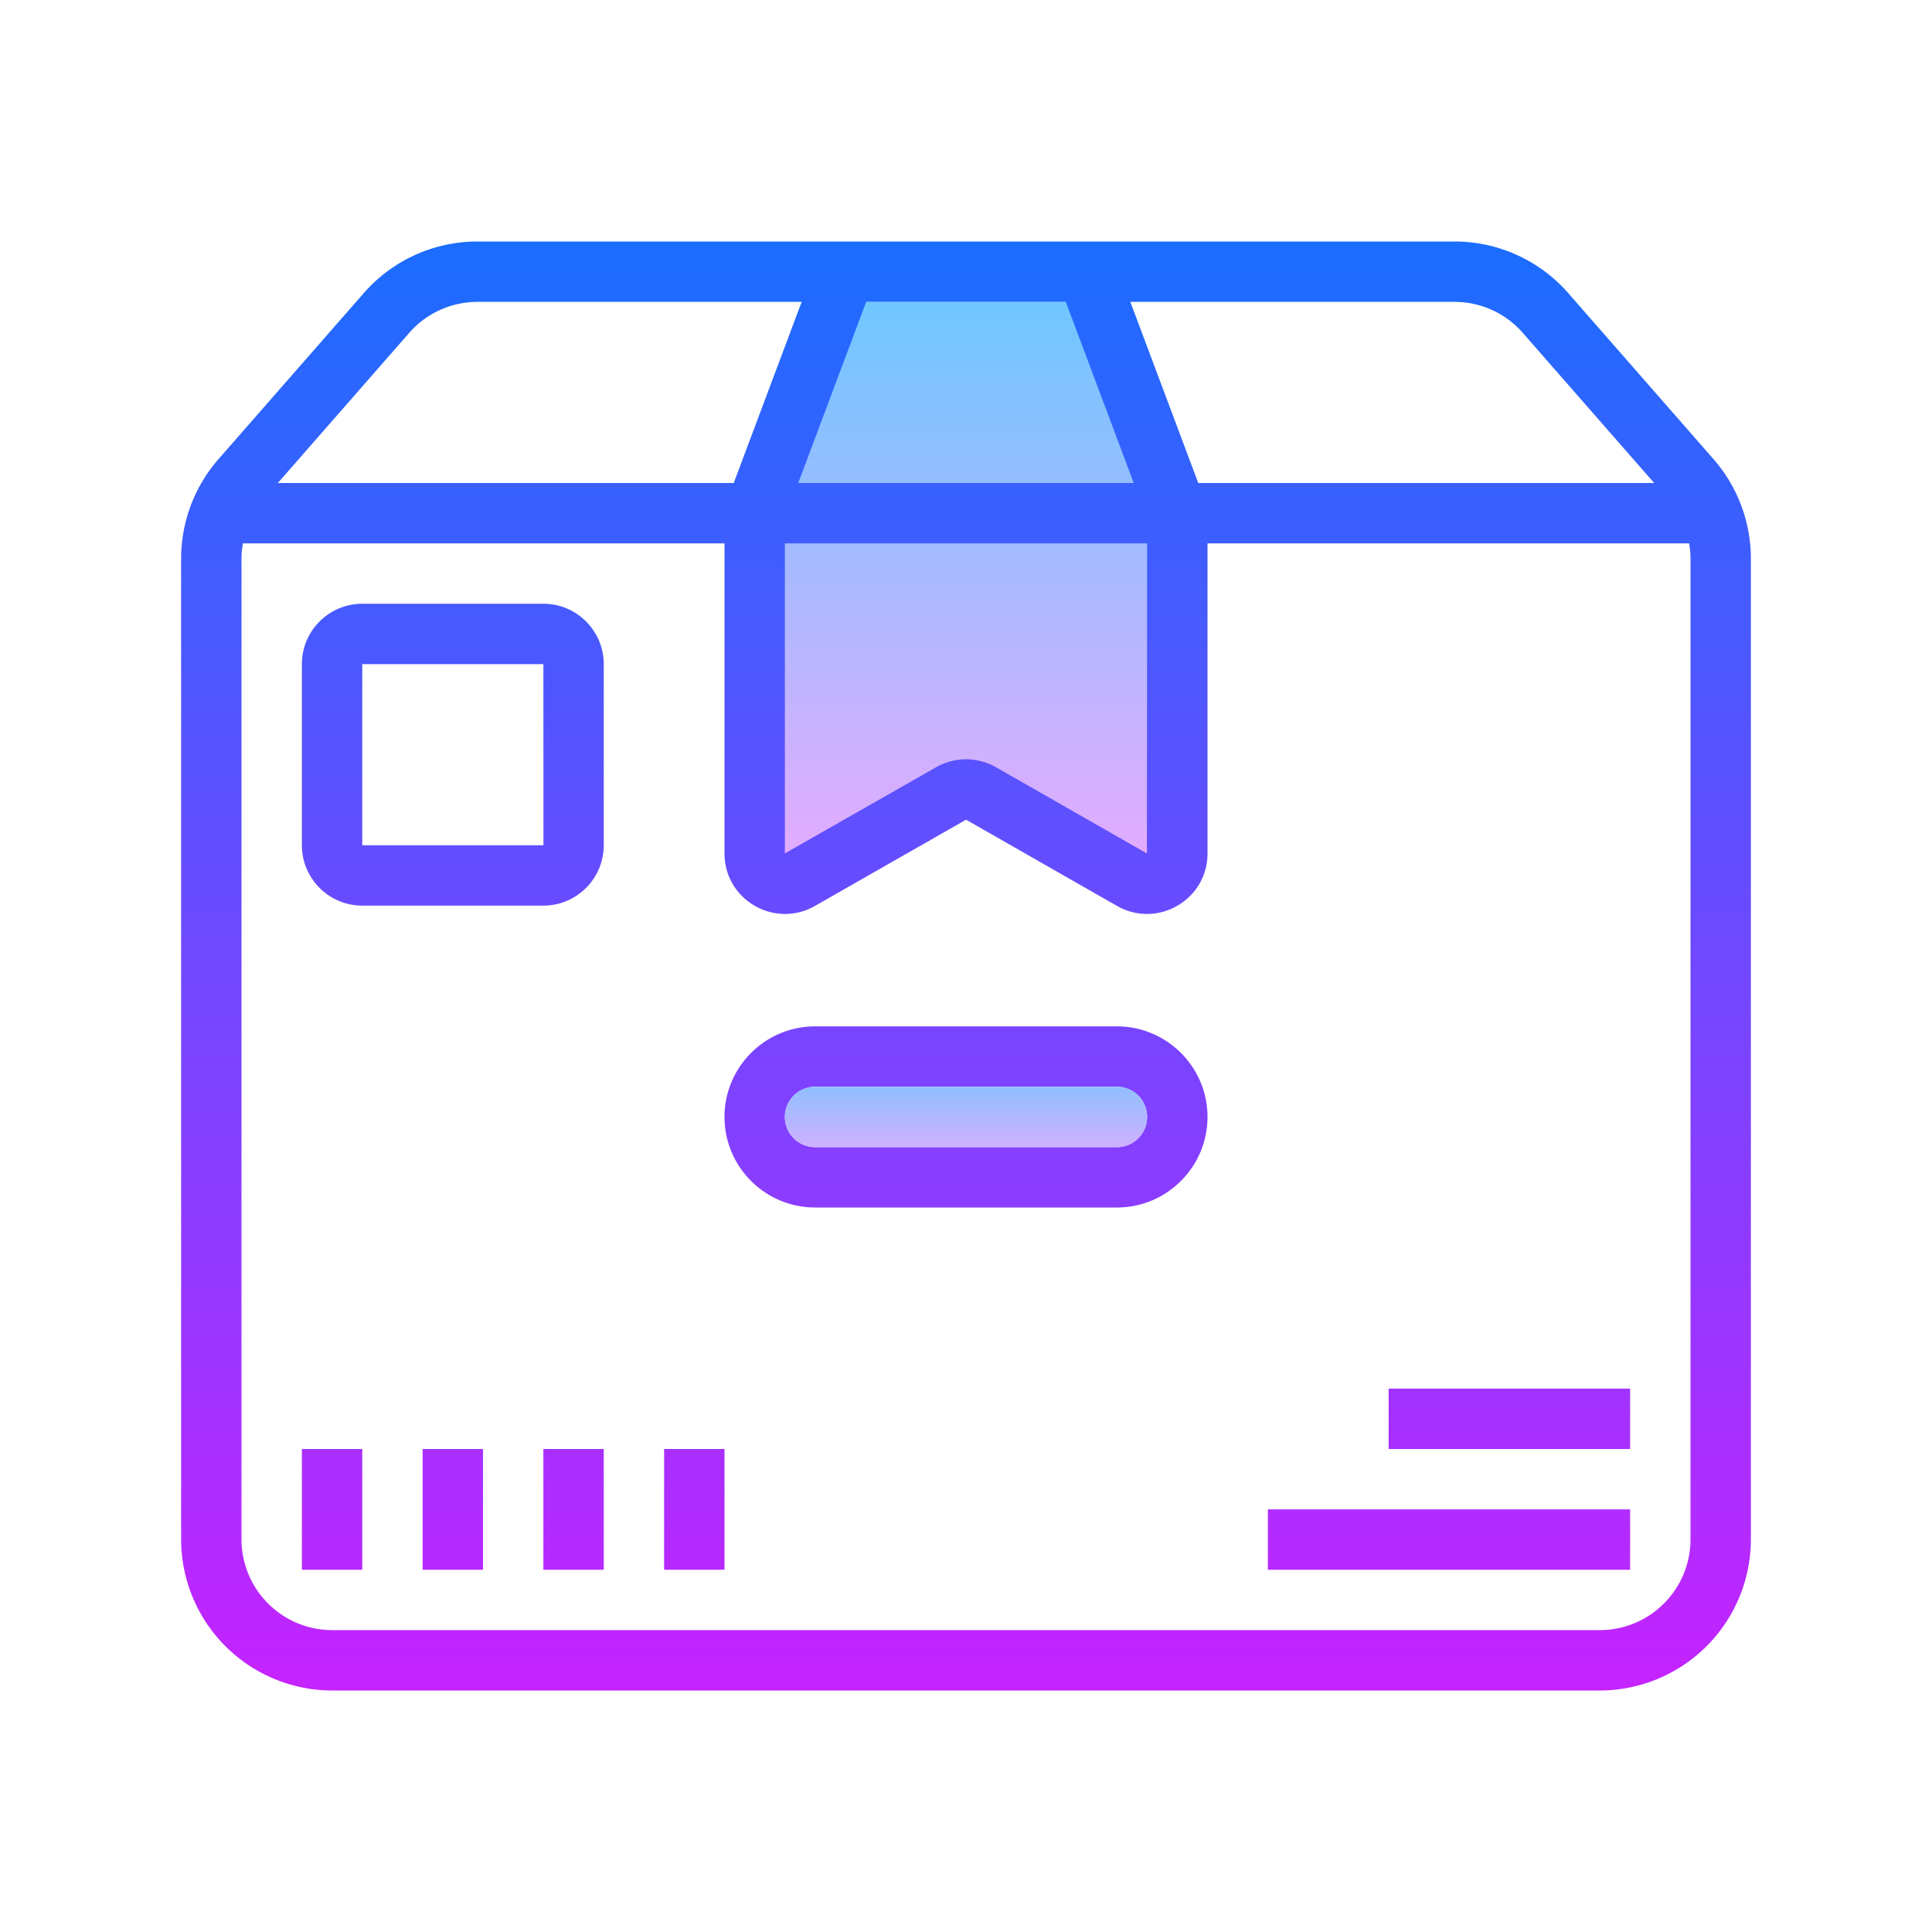 <svg xmlns="http://www.w3.org/2000/svg" viewBox="0 0 64 64"><linearGradient id="a" gradientUnits="userSpaceOnUse" x1="32" y1="9.5" x2="32" y2="28.885" spreadMethod="reflect"><stop offset="0" stop-color="#6dc7ff"/><stop offset="1" stop-color="#e6abff"/></linearGradient><path d="M36 10h-8l-3 6v12.282a.997.997 0 0 0 1.491.866L32 26l5.509 3.148A.996.996 0 0 0 39 28.282V16l-3-6z" fill="url(#a)"/><linearGradient id="b" gradientUnits="userSpaceOnUse" x1="32" y1="7.875" x2="32" y2="56.745" spreadMethod="reflect"><stop offset="0" stop-color="#1a6dff"/><stop offset="1" stop-color="#c822ff"/></linearGradient><path d="M56.762 15.209l-4.813-5.5A5 5 0 0 0 48.183 8H15.817a5 5 0 0 0-3.766 1.709l-4.813 5.5A5.004 5.004 0 0 0 6 18.505v32.49A5.01 5.01 0 0 0 11.005 56h41.99A5.01 5.01 0 0 0 58 50.995v-32.49a5.004 5.004 0 0 0-1.238-3.296zm-6.319-4.184L54.796 16H39.694l-2.25-6h10.739c.867 0 1.691.374 2.26 1.025zM26 18h12l-.006 10.273-4.998-2.856a2.005 2.005 0 0 0-1.989 0L26 28.27V18zm.443-2l2.25-6h6.613l2.25 6H26.443zm-12.886-4.975A3.001 3.001 0 0 1 15.817 10h10.739l-2.25 6H9.204l4.353-4.975zM56 50.995A3.008 3.008 0 0 1 52.995 54h-41.99A3.008 3.008 0 0 1 8 50.995v-32.49c0-.17.017-.339.046-.505H24v10.27c0 .723.373 1.371.998 1.733a1.99 1.99 0 0 0 2.001.006l5.003-2.856 4.999 2.856a1.989 1.989 0 0 0 2.001-.007A1.98 1.98 0 0 0 40 28.27V18h15.954c.029.166.046.334.046.505v32.49z" fill="url(#b)"/><linearGradient id="c" gradientUnits="userSpaceOnUse" x1="32" y1="7.875" x2="32" y2="56.745" spreadMethod="reflect"><stop offset="0" stop-color="#1a6dff"/><stop offset="1" stop-color="#c822ff"/></linearGradient><path d="M37 34H27c-1.654 0-3 1.346-3 3s1.346 3 3 3h10c1.654 0 3-1.346 3-3s-1.346-3-3-3zm0 4H27a1 1 0 0 1 0-2h10a1 1 0 0 1 0 2z" fill="url(#c)"/><linearGradient id="d" gradientUnits="userSpaceOnUse" x1="50" y1="7.875" x2="50" y2="56.745" spreadMethod="reflect"><stop offset="0" stop-color="#1a6dff"/><stop offset="1" stop-color="#c822ff"/></linearGradient><rect x="46" y="46" width="8" height="2" fill="url(#d)"/><linearGradient id="e" gradientUnits="userSpaceOnUse" x1="48" y1="7.875" x2="48" y2="56.745" spreadMethod="reflect"><stop offset="0" stop-color="#1a6dff"/><stop offset="1" stop-color="#c822ff"/></linearGradient><rect x="42" y="50" width="12" height="2" fill="url(#e)"/><linearGradient id="f" gradientUnits="userSpaceOnUse" x1="11" y1="7.875" x2="11" y2="56.745" spreadMethod="reflect"><stop offset="0" stop-color="#1a6dff"/><stop offset="1" stop-color="#c822ff"/></linearGradient><rect x="10" y="48" width="2" height="4" fill="url(#f)"/><linearGradient id="g" gradientUnits="userSpaceOnUse" x1="15" y1="7.875" x2="15" y2="56.745" spreadMethod="reflect"><stop offset="0" stop-color="#1a6dff"/><stop offset="1" stop-color="#c822ff"/></linearGradient><rect x="14" y="48" width="2" height="4" fill="url(#g)"/><linearGradient id="h" gradientUnits="userSpaceOnUse" x1="19" y1="7.875" x2="19" y2="56.745" spreadMethod="reflect"><stop offset="0" stop-color="#1a6dff"/><stop offset="1" stop-color="#c822ff"/></linearGradient><rect x="18" y="48" width="2" height="4" fill="url(#h)"/><linearGradient id="i" gradientUnits="userSpaceOnUse" x1="23" y1="7.875" x2="23" y2="56.745" spreadMethod="reflect"><stop offset="0" stop-color="#1a6dff"/><stop offset="1" stop-color="#c822ff"/></linearGradient><rect x="22" y="48" width="2" height="4" fill="url(#i)"/><linearGradient id="j" gradientUnits="userSpaceOnUse" x1="15" y1="7.875" x2="15" y2="56.745" spreadMethod="reflect"><stop offset="0" stop-color="#1a6dff"/><stop offset="1" stop-color="#c822ff"/></linearGradient><path d="M18 20h-6c-1.103 0-2 .897-2 2v6c0 1.103.897 2 2 2h6c1.103 0 2-.897 2-2v-6c0-1.103-.897-2-2-2zm-6 8v-6h6l.002 6H12z" fill="url(#j)"/><linearGradient id="k" gradientUnits="userSpaceOnUse" x1="32" y1="34.875" x2="32" y2="38.752" spreadMethod="reflect"><stop offset="0" stop-color="#6dc7ff"/><stop offset="1" stop-color="#e6abff"/></linearGradient><path d="M37 38H27a1 1 0 0 1 0-2h10a1 1 0 0 1 0 2z" fill="url(#k)"/></svg>